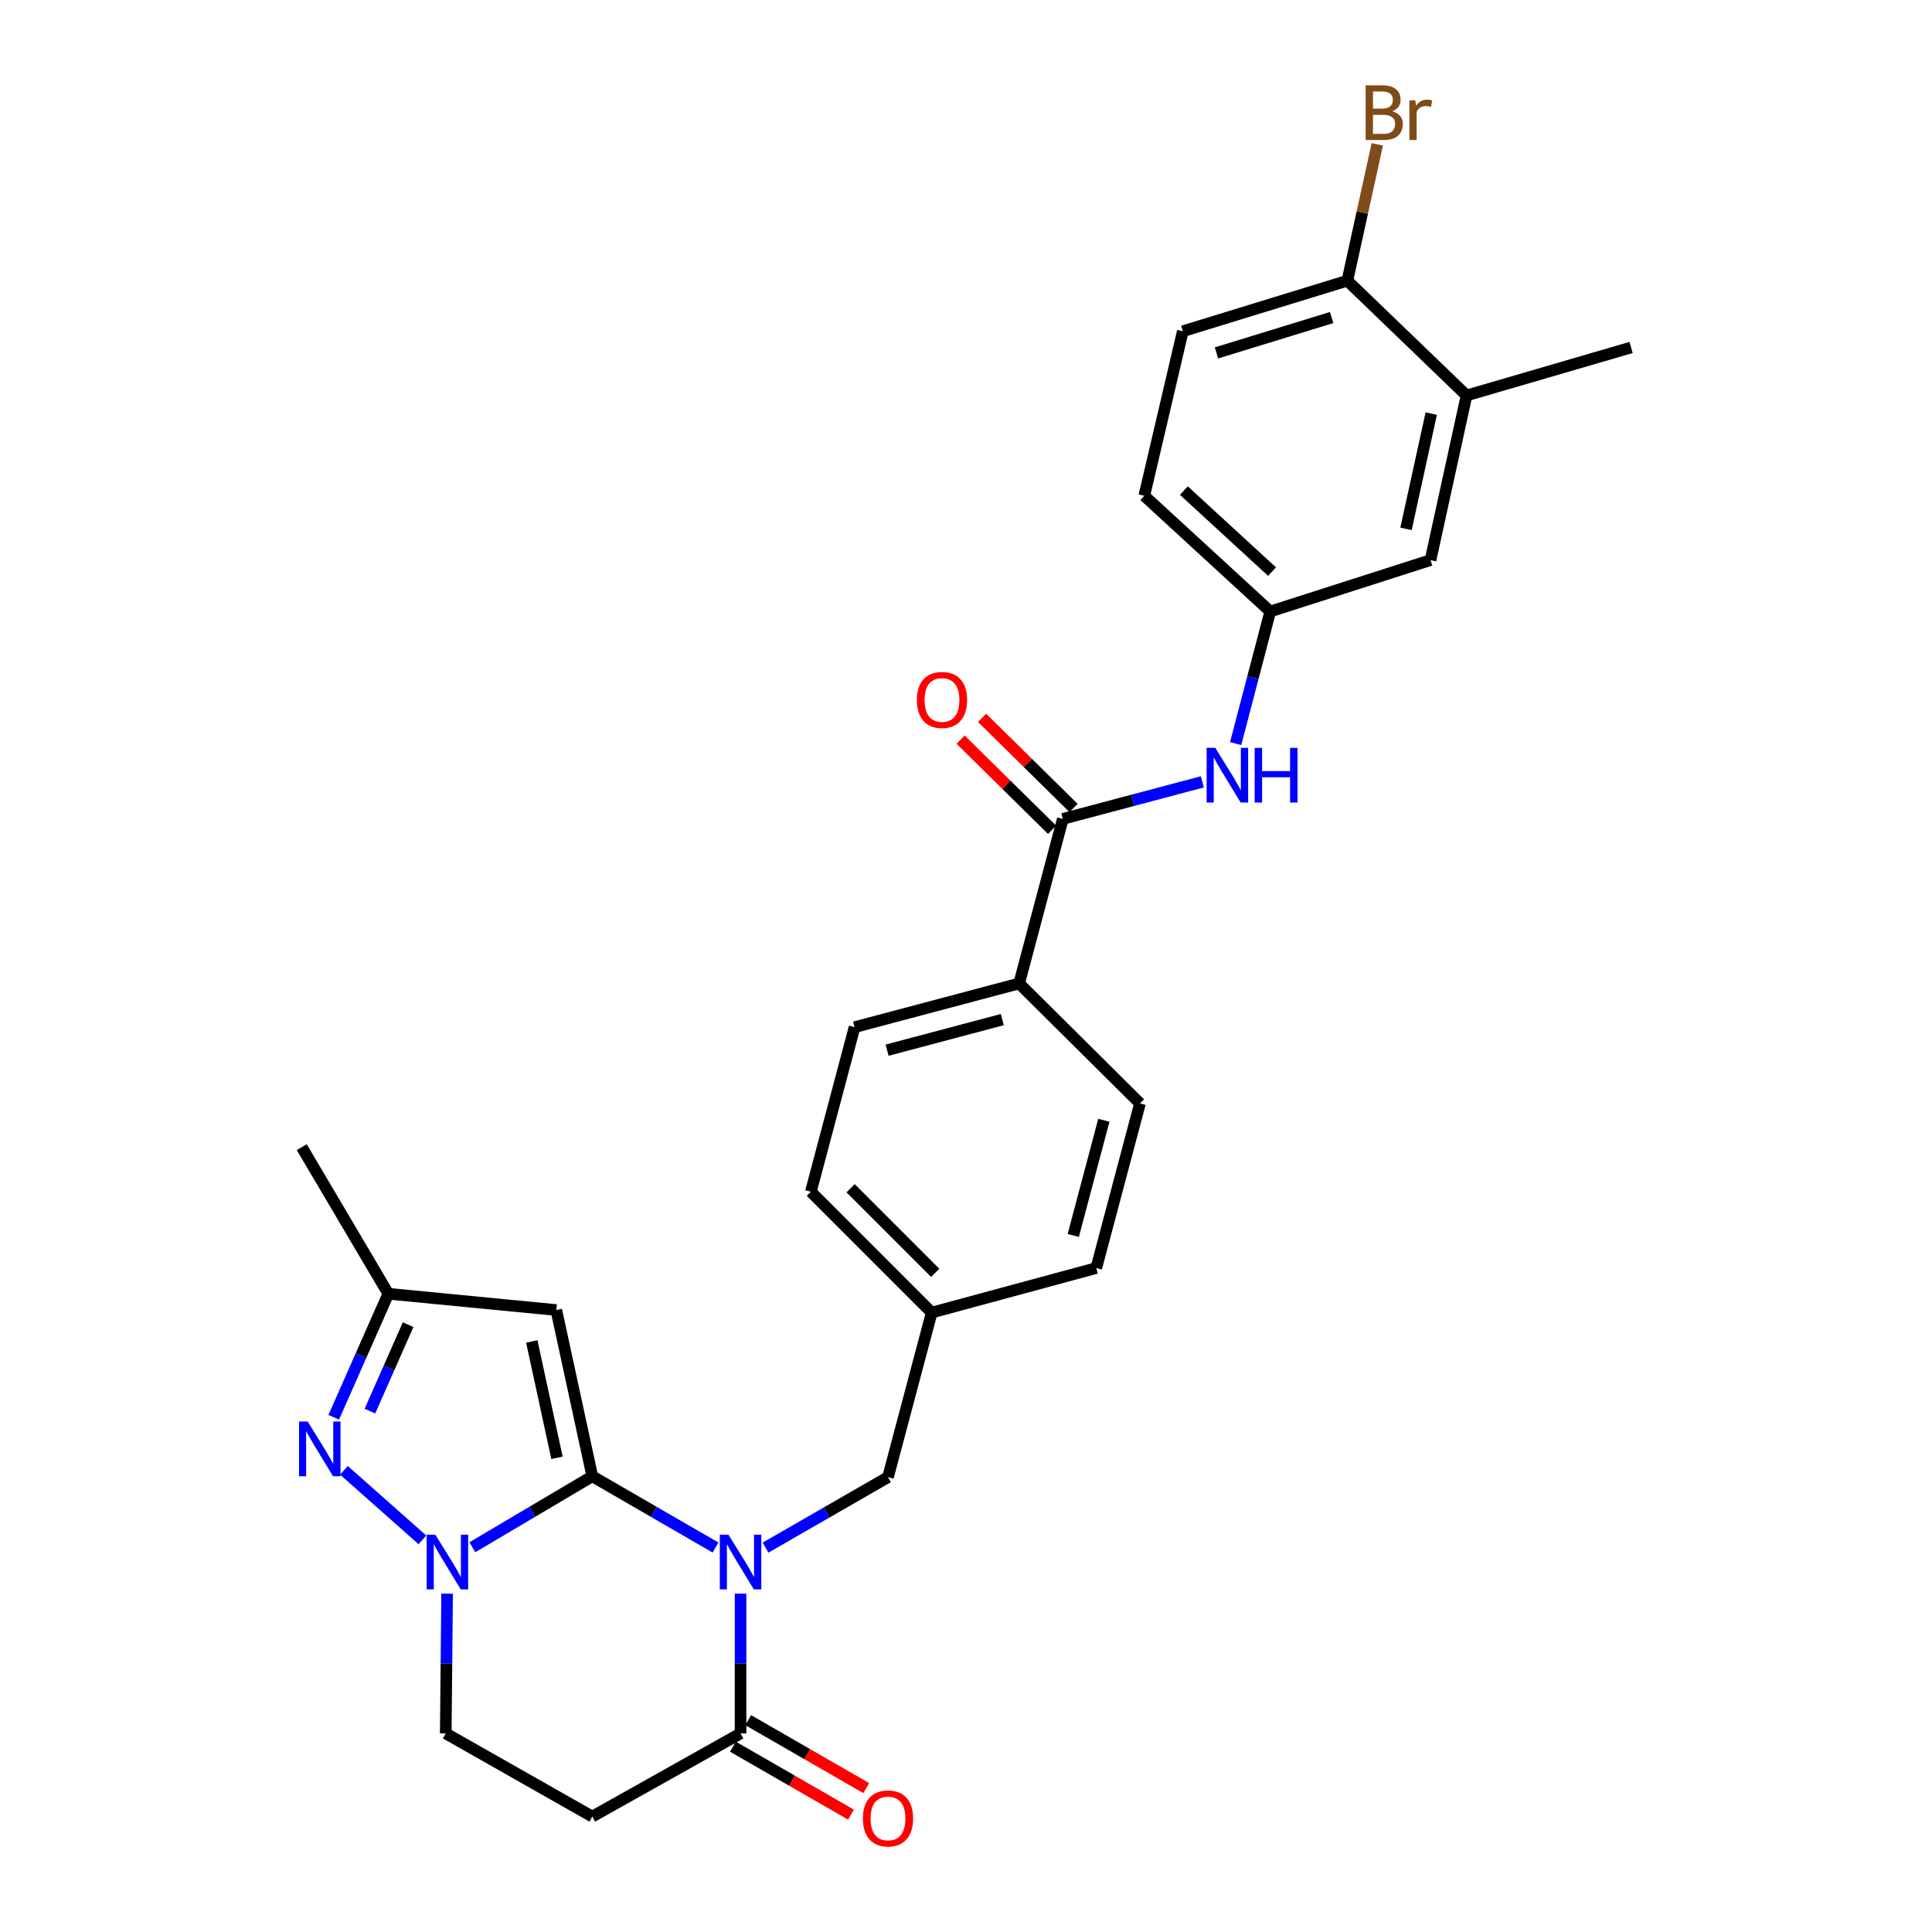 <?xml version='1.0' encoding='iso-8859-1'?>
<svg version='1.1' baseProfile='full'
              xmlns='http://www.w3.org/2000/svg'
                      xmlns:rdkit='http://www.rdkit.org/xml'
                      xmlns:xlink='http://www.w3.org/1999/xlink'
                  xml:space='preserve'
width='1000px' height='1000px' viewBox='0 0 1000 1000'>
<!-- END OF HEADER -->
<rect style='opacity:1.0;fill:#FFFFFF;stroke:none' width='1000' height='1000' x='0' y='0'> </rect>
<path class='bond-0' d='M 306.569,764.116 L 338.459,782.559' style='fill:none;fill-rule:evenodd;stroke:#000000;stroke-width:6px;stroke-linecap:butt;stroke-linejoin:miter;stroke-opacity:1' />
<path class='bond-0' d='M 338.459,782.559 L 370.349,801.002' style='fill:none;fill-rule:evenodd;stroke:#0000FF;stroke-width:6px;stroke-linecap:butt;stroke-linejoin:miter;stroke-opacity:1' />
<path class='bond-1' d='M 306.569,764.116 L 275.535,782.483' style='fill:none;fill-rule:evenodd;stroke:#000000;stroke-width:6px;stroke-linecap:butt;stroke-linejoin:miter;stroke-opacity:1' />
<path class='bond-1' d='M 275.535,782.483 L 244.502,800.849' style='fill:none;fill-rule:evenodd;stroke:#0000FF;stroke-width:6px;stroke-linecap:butt;stroke-linejoin:miter;stroke-opacity:1' />
<path class='bond-2' d='M 306.569,764.116 L 287.939,678.069' style='fill:none;fill-rule:evenodd;stroke:#000000;stroke-width:6px;stroke-linecap:butt;stroke-linejoin:miter;stroke-opacity:1' />
<path class='bond-2' d='M 288.293,754.561 L 275.252,694.328' style='fill:none;fill-rule:evenodd;stroke:#000000;stroke-width:6px;stroke-linecap:butt;stroke-linejoin:miter;stroke-opacity:1' />
<path class='bond-4' d='M 383.305,824.873 L 383.305,861.041' style='fill:none;fill-rule:evenodd;stroke:#0000FF;stroke-width:6px;stroke-linecap:butt;stroke-linejoin:miter;stroke-opacity:1' />
<path class='bond-4' d='M 383.305,861.041 L 383.305,897.208' style='fill:none;fill-rule:evenodd;stroke:#000000;stroke-width:6px;stroke-linecap:butt;stroke-linejoin:miter;stroke-opacity:1' />
<path class='bond-9' d='M 396.247,801.048 L 427.937,782.811' style='fill:none;fill-rule:evenodd;stroke:#0000FF;stroke-width:6px;stroke-linecap:butt;stroke-linejoin:miter;stroke-opacity:1' />
<path class='bond-9' d='M 427.937,782.811 L 459.628,764.574' style='fill:none;fill-rule:evenodd;stroke:#000000;stroke-width:6px;stroke-linecap:butt;stroke-linejoin:miter;stroke-opacity:1' />
<path class='bond-3' d='M 218.636,797.021 L 178.027,761.031' style='fill:none;fill-rule:evenodd;stroke:#0000FF;stroke-width:6px;stroke-linecap:butt;stroke-linejoin:miter;stroke-opacity:1' />
<path class='bond-10' d='M 231.424,824.873 L 231.073,861.041' style='fill:none;fill-rule:evenodd;stroke:#0000FF;stroke-width:6px;stroke-linecap:butt;stroke-linejoin:miter;stroke-opacity:1' />
<path class='bond-10' d='M 231.073,861.041 L 230.721,897.208' style='fill:none;fill-rule:evenodd;stroke:#000000;stroke-width:6px;stroke-linecap:butt;stroke-linejoin:miter;stroke-opacity:1' />
<path class='bond-6' d='M 287.939,678.069 L 200.994,669.648' style='fill:none;fill-rule:evenodd;stroke:#000000;stroke-width:6px;stroke-linecap:butt;stroke-linejoin:miter;stroke-opacity:1' />
<path class='bond-28' d='M 172.74,733.585 L 186.867,701.616' style='fill:none;fill-rule:evenodd;stroke:#0000FF;stroke-width:6px;stroke-linecap:butt;stroke-linejoin:miter;stroke-opacity:1' />
<path class='bond-28' d='M 186.867,701.616 L 200.994,669.648' style='fill:none;fill-rule:evenodd;stroke:#000000;stroke-width:6px;stroke-linecap:butt;stroke-linejoin:miter;stroke-opacity:1' />
<path class='bond-28' d='M 191.466,730.397 L 201.356,708.019' style='fill:none;fill-rule:evenodd;stroke:#0000FF;stroke-width:6px;stroke-linecap:butt;stroke-linejoin:miter;stroke-opacity:1' />
<path class='bond-28' d='M 201.356,708.019 L 211.245,685.641' style='fill:none;fill-rule:evenodd;stroke:#000000;stroke-width:6px;stroke-linecap:butt;stroke-linejoin:miter;stroke-opacity:1' />
<path class='bond-16' d='M 379.354,904.073 L 409.915,921.663' style='fill:none;fill-rule:evenodd;stroke:#000000;stroke-width:6px;stroke-linecap:butt;stroke-linejoin:miter;stroke-opacity:1' />
<path class='bond-16' d='M 409.915,921.663 L 440.476,939.253' style='fill:none;fill-rule:evenodd;stroke:#FF0000;stroke-width:6px;stroke-linecap:butt;stroke-linejoin:miter;stroke-opacity:1' />
<path class='bond-16' d='M 387.256,890.344 L 417.817,907.934' style='fill:none;fill-rule:evenodd;stroke:#000000;stroke-width:6px;stroke-linecap:butt;stroke-linejoin:miter;stroke-opacity:1' />
<path class='bond-16' d='M 417.817,907.934 L 448.377,925.524' style='fill:none;fill-rule:evenodd;stroke:#FF0000;stroke-width:6px;stroke-linecap:butt;stroke-linejoin:miter;stroke-opacity:1' />
<path class='bond-29' d='M 383.305,897.208 L 306.569,940.258' style='fill:none;fill-rule:evenodd;stroke:#000000;stroke-width:6px;stroke-linecap:butt;stroke-linejoin:miter;stroke-opacity:1' />
<path class='bond-5' d='M 550.119,423.862 L 527.503,509.038' style='fill:none;fill-rule:evenodd;stroke:#000000;stroke-width:6px;stroke-linecap:butt;stroke-linejoin:miter;stroke-opacity:1' />
<path class='bond-8' d='M 550.119,423.862 L 586.231,414.269' style='fill:none;fill-rule:evenodd;stroke:#000000;stroke-width:6px;stroke-linecap:butt;stroke-linejoin:miter;stroke-opacity:1' />
<path class='bond-8' d='M 586.231,414.269 L 622.343,404.676' style='fill:none;fill-rule:evenodd;stroke:#0000FF;stroke-width:6px;stroke-linecap:butt;stroke-linejoin:miter;stroke-opacity:1' />
<path class='bond-17' d='M 555.678,418.221 L 532.001,394.887' style='fill:none;fill-rule:evenodd;stroke:#000000;stroke-width:6px;stroke-linecap:butt;stroke-linejoin:miter;stroke-opacity:1' />
<path class='bond-17' d='M 532.001,394.887 L 508.323,371.552' style='fill:none;fill-rule:evenodd;stroke:#FF0000;stroke-width:6px;stroke-linecap:butt;stroke-linejoin:miter;stroke-opacity:1' />
<path class='bond-17' d='M 544.56,429.503 L 520.882,406.169' style='fill:none;fill-rule:evenodd;stroke:#000000;stroke-width:6px;stroke-linecap:butt;stroke-linejoin:miter;stroke-opacity:1' />
<path class='bond-17' d='M 520.882,406.169 L 497.204,382.834' style='fill:none;fill-rule:evenodd;stroke:#FF0000;stroke-width:6px;stroke-linecap:butt;stroke-linejoin:miter;stroke-opacity:1' />
<path class='bond-26' d='M 200.994,669.648 L 156.185,593.765' style='fill:none;fill-rule:evenodd;stroke:#000000;stroke-width:6px;stroke-linecap:butt;stroke-linejoin:miter;stroke-opacity:1' />
<path class='bond-7' d='M 306.569,940.258 L 230.721,897.208' style='fill:none;fill-rule:evenodd;stroke:#000000;stroke-width:6px;stroke-linecap:butt;stroke-linejoin:miter;stroke-opacity:1' />
<path class='bond-13' d='M 639.567,384.888 L 648.519,350.699' style='fill:none;fill-rule:evenodd;stroke:#0000FF;stroke-width:6px;stroke-linecap:butt;stroke-linejoin:miter;stroke-opacity:1' />
<path class='bond-13' d='M 648.519,350.699 L 657.471,316.51' style='fill:none;fill-rule:evenodd;stroke:#000000;stroke-width:6px;stroke-linecap:butt;stroke-linejoin:miter;stroke-opacity:1' />
<path class='bond-21' d='M 459.628,764.574 L 482.244,679.398' style='fill:none;fill-rule:evenodd;stroke:#000000;stroke-width:6px;stroke-linecap:butt;stroke-linejoin:miter;stroke-opacity:1' />
<path class='bond-11' d='M 527.503,509.038 L 442.318,531.663' style='fill:none;fill-rule:evenodd;stroke:#000000;stroke-width:6px;stroke-linecap:butt;stroke-linejoin:miter;stroke-opacity:1' />
<path class='bond-11' d='M 518.791,527.741 L 459.162,543.578' style='fill:none;fill-rule:evenodd;stroke:#000000;stroke-width:6px;stroke-linecap:butt;stroke-linejoin:miter;stroke-opacity:1' />
<path class='bond-30' d='M 527.503,509.038 L 590.054,571.14' style='fill:none;fill-rule:evenodd;stroke:#000000;stroke-width:6px;stroke-linecap:butt;stroke-linejoin:miter;stroke-opacity:1' />
<path class='bond-12' d='M 759.076,204.697 L 740.429,289.908' style='fill:none;fill-rule:evenodd;stroke:#000000;stroke-width:6px;stroke-linecap:butt;stroke-linejoin:miter;stroke-opacity:1' />
<path class='bond-12' d='M 740.805,214.092 L 727.752,273.74' style='fill:none;fill-rule:evenodd;stroke:#000000;stroke-width:6px;stroke-linecap:butt;stroke-linejoin:miter;stroke-opacity:1' />
<path class='bond-27' d='M 759.076,204.697 L 844.243,179.854' style='fill:none;fill-rule:evenodd;stroke:#000000;stroke-width:6px;stroke-linecap:butt;stroke-linejoin:miter;stroke-opacity:1' />
<path class='bond-31' d='M 759.076,204.697 L 697.388,145.288' style='fill:none;fill-rule:evenodd;stroke:#000000;stroke-width:6px;stroke-linecap:butt;stroke-linejoin:miter;stroke-opacity:1' />
<path class='bond-15' d='M 657.471,316.51 L 740.429,289.908' style='fill:none;fill-rule:evenodd;stroke:#000000;stroke-width:6px;stroke-linecap:butt;stroke-linejoin:miter;stroke-opacity:1' />
<path class='bond-22' d='M 657.471,316.51 L 592.28,256.617' style='fill:none;fill-rule:evenodd;stroke:#000000;stroke-width:6px;stroke-linecap:butt;stroke-linejoin:miter;stroke-opacity:1' />
<path class='bond-22' d='M 658.409,295.862 L 612.775,253.937' style='fill:none;fill-rule:evenodd;stroke:#000000;stroke-width:6px;stroke-linecap:butt;stroke-linejoin:miter;stroke-opacity:1' />
<path class='bond-14' d='M 697.388,145.288 L 612.221,171.45' style='fill:none;fill-rule:evenodd;stroke:#000000;stroke-width:6px;stroke-linecap:butt;stroke-linejoin:miter;stroke-opacity:1' />
<path class='bond-14' d='M 689.264,164.354 L 629.647,182.668' style='fill:none;fill-rule:evenodd;stroke:#000000;stroke-width:6px;stroke-linecap:butt;stroke-linejoin:miter;stroke-opacity:1' />
<path class='bond-23' d='M 697.388,145.288 L 705.133,109.995' style='fill:none;fill-rule:evenodd;stroke:#000000;stroke-width:6px;stroke-linecap:butt;stroke-linejoin:miter;stroke-opacity:1' />
<path class='bond-23' d='M 705.133,109.995 L 712.879,74.703' style='fill:none;fill-rule:evenodd;stroke:#7F4C19;stroke-width:6px;stroke-linecap:butt;stroke-linejoin:miter;stroke-opacity:1' />
<path class='bond-18' d='M 442.318,531.663 L 419.693,616.839' style='fill:none;fill-rule:evenodd;stroke:#000000;stroke-width:6px;stroke-linecap:butt;stroke-linejoin:miter;stroke-opacity:1' />
<path class='bond-19' d='M 590.054,571.14 L 567.429,656.333' style='fill:none;fill-rule:evenodd;stroke:#000000;stroke-width:6px;stroke-linecap:butt;stroke-linejoin:miter;stroke-opacity:1' />
<path class='bond-19' d='M 571.35,579.853 L 555.513,639.488' style='fill:none;fill-rule:evenodd;stroke:#000000;stroke-width:6px;stroke-linecap:butt;stroke-linejoin:miter;stroke-opacity:1' />
<path class='bond-20' d='M 612.221,171.45 L 592.28,256.617' style='fill:none;fill-rule:evenodd;stroke:#000000;stroke-width:6px;stroke-linecap:butt;stroke-linejoin:miter;stroke-opacity:1' />
<path class='bond-24' d='M 482.244,679.398 L 567.429,656.333' style='fill:none;fill-rule:evenodd;stroke:#000000;stroke-width:6px;stroke-linecap:butt;stroke-linejoin:miter;stroke-opacity:1' />
<path class='bond-25' d='M 482.244,679.398 L 419.693,616.839' style='fill:none;fill-rule:evenodd;stroke:#000000;stroke-width:6px;stroke-linecap:butt;stroke-linejoin:miter;stroke-opacity:1' />
<path class='bond-25' d='M 484.063,658.814 L 440.277,615.023' style='fill:none;fill-rule:evenodd;stroke:#000000;stroke-width:6px;stroke-linecap:butt;stroke-linejoin:miter;stroke-opacity:1' />
<path  class='atom-1' d='M 377.045 794.335
L 386.325 809.335
Q 387.245 810.815, 388.725 813.495
Q 390.205 816.175, 390.285 816.335
L 390.285 794.335
L 394.045 794.335
L 394.045 822.655
L 390.165 822.655
L 380.205 806.255
Q 379.045 804.335, 377.805 802.135
Q 376.605 799.935, 376.245 799.255
L 376.245 822.655
L 372.565 822.655
L 372.565 794.335
L 377.045 794.335
' fill='#0000FF'/>
<path  class='atom-2' d='M 225.323 794.335
L 234.603 809.335
Q 235.523 810.815, 237.003 813.495
Q 238.483 816.175, 238.563 816.335
L 238.563 794.335
L 242.323 794.335
L 242.323 822.655
L 238.443 822.655
L 228.483 806.255
Q 227.323 804.335, 226.083 802.135
Q 224.883 799.935, 224.523 799.255
L 224.523 822.655
L 220.843 822.655
L 220.843 794.335
L 225.323 794.335
' fill='#0000FF'/>
<path  class='atom-4' d='M 159.253 735.779
L 168.533 750.779
Q 169.453 752.259, 170.933 754.939
Q 172.413 757.619, 172.493 757.779
L 172.493 735.779
L 176.253 735.779
L 176.253 764.099
L 172.373 764.099
L 162.413 747.699
Q 161.253 745.779, 160.013 743.579
Q 158.813 741.379, 158.453 740.699
L 158.453 764.099
L 154.773 764.099
L 154.773 735.779
L 159.253 735.779
' fill='#0000FF'/>
<path  class='atom-9' d='M 629.026 387.077
L 638.306 402.077
Q 639.226 403.557, 640.706 406.237
Q 642.186 408.917, 642.266 409.077
L 642.266 387.077
L 646.026 387.077
L 646.026 415.397
L 642.146 415.397
L 632.186 398.997
Q 631.026 397.077, 629.786 394.877
Q 628.586 392.677, 628.226 391.997
L 628.226 415.397
L 624.546 415.397
L 624.546 387.077
L 629.026 387.077
' fill='#0000FF'/>
<path  class='atom-9' d='M 649.426 387.077
L 653.266 387.077
L 653.266 399.117
L 667.746 399.117
L 667.746 387.077
L 671.586 387.077
L 671.586 415.397
L 667.746 415.397
L 667.746 402.317
L 653.266 402.317
L 653.266 415.397
L 649.426 415.397
L 649.426 387.077
' fill='#0000FF'/>
<path  class='atom-17' d='M 446.628 941.218
Q 446.628 934.418, 449.988 930.618
Q 453.348 926.818, 459.628 926.818
Q 465.908 926.818, 469.268 930.618
Q 472.628 934.418, 472.628 941.218
Q 472.628 948.098, 469.228 952.018
Q 465.828 955.898, 459.628 955.898
Q 453.388 955.898, 449.988 952.018
Q 446.628 948.138, 446.628 941.218
M 459.628 952.698
Q 463.948 952.698, 466.268 949.818
Q 468.628 946.898, 468.628 941.218
Q 468.628 935.658, 466.268 932.858
Q 463.948 930.018, 459.628 930.018
Q 455.308 930.018, 452.948 932.818
Q 450.628 935.618, 450.628 941.218
Q 450.628 946.938, 452.948 949.818
Q 455.308 952.698, 459.628 952.698
' fill='#FF0000'/>
<path  class='atom-18' d='M 474.568 362.298
Q 474.568 355.498, 477.928 351.698
Q 481.288 347.898, 487.568 347.898
Q 493.848 347.898, 497.208 351.698
Q 500.568 355.498, 500.568 362.298
Q 500.568 369.178, 497.168 373.098
Q 493.768 376.978, 487.568 376.978
Q 481.328 376.978, 477.928 373.098
Q 474.568 369.218, 474.568 362.298
M 487.568 373.778
Q 491.888 373.778, 494.208 370.898
Q 496.568 367.978, 496.568 362.298
Q 496.568 356.738, 494.208 353.938
Q 491.888 351.098, 487.568 351.098
Q 483.248 351.098, 480.888 353.898
Q 478.568 356.698, 478.568 362.298
Q 478.568 368.018, 480.888 370.898
Q 483.248 373.778, 487.568 373.778
' fill='#FF0000'/>
<path  class='atom-24' d='M 720.615 57.597
Q 723.335 58.357, 724.695 60.037
Q 726.095 61.677, 726.095 64.117
Q 726.095 68.037, 723.575 70.277
Q 721.095 72.477, 716.375 72.477
L 706.855 72.477
L 706.855 44.157
L 715.215 44.157
Q 720.055 44.157, 722.495 46.117
Q 724.935 48.077, 724.935 51.677
Q 724.935 55.957, 720.615 57.597
M 710.655 47.357
L 710.655 56.237
L 715.215 56.237
Q 718.015 56.237, 719.455 55.117
Q 720.935 53.957, 720.935 51.677
Q 720.935 47.357, 715.215 47.357
L 710.655 47.357
M 716.375 69.277
Q 719.135 69.277, 720.615 67.957
Q 722.095 66.637, 722.095 64.117
Q 722.095 61.797, 720.455 60.637
Q 718.855 59.437, 715.775 59.437
L 710.655 59.437
L 710.655 69.277
L 716.375 69.277
' fill='#7F4C19'/>
<path  class='atom-24' d='M 732.535 51.917
L 732.975 54.757
Q 735.135 51.557, 738.655 51.557
Q 739.775 51.557, 741.295 51.957
L 740.695 55.317
Q 738.975 54.917, 738.015 54.917
Q 736.335 54.917, 735.215 55.597
Q 734.135 56.237, 733.255 57.797
L 733.255 72.477
L 729.495 72.477
L 729.495 51.917
L 732.535 51.917
' fill='#7F4C19'/>
</svg>
